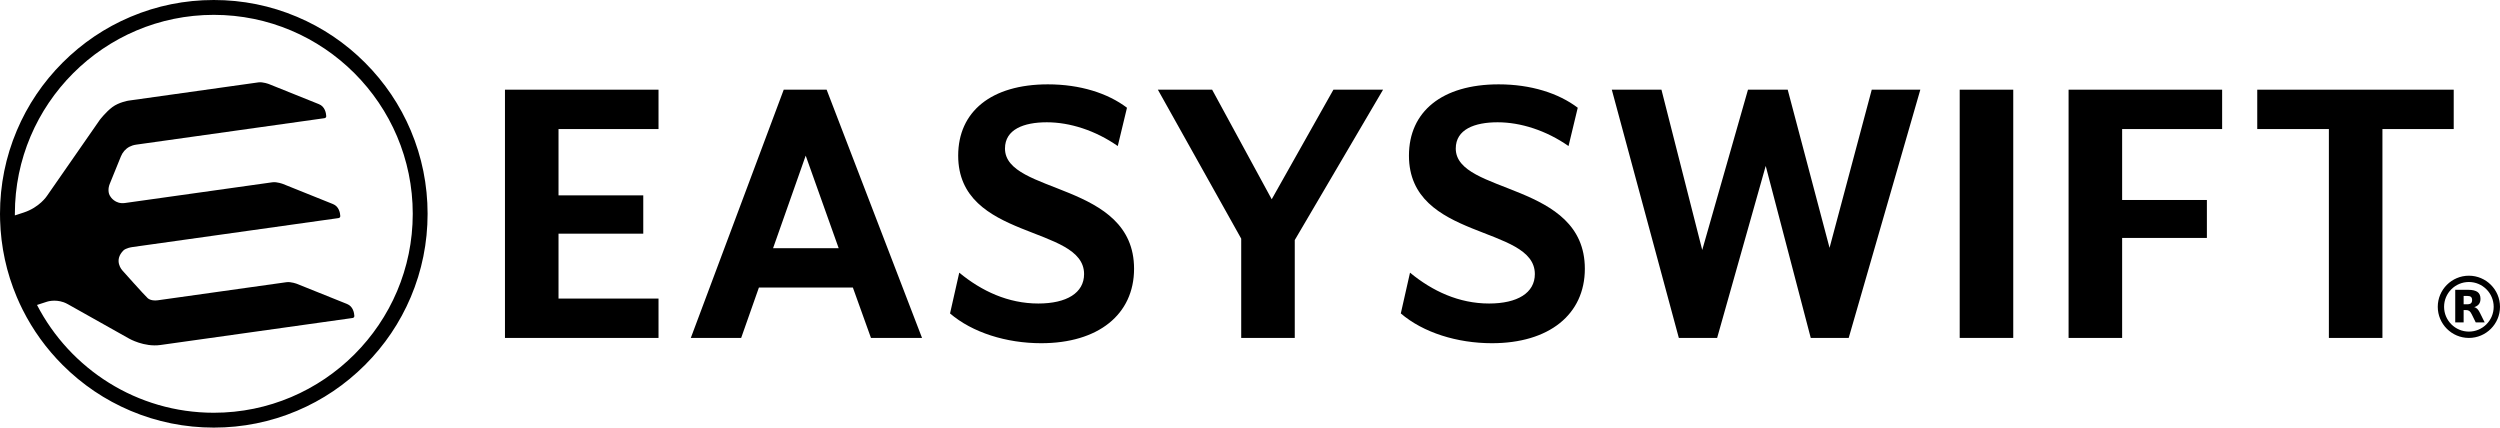 <svg viewBox="0 0 1500 256.57" id="Logo" xmlns="http://www.w3.org/2000/svg">
  <defs>
    <style>
      .cls-1 {
        fill: #000;
        stroke-width: 0px;
      }
    </style>
  </defs>
  <path d="M246.48,78.35c-6.46-15.28-15.71-28.99-27.49-40.77-11.78-11.78-25.5-21.03-40.78-27.49C162.4,3.39,145.6,0,128.28,0s-34.12,3.39-49.93,10.08c-15.28,6.46-28.99,15.71-40.78,27.49-11.78,11.78-21.03,25.5-27.49,40.77C3.39,94.17,0,110.97,0,128.29c0,1.27.02,2.53.06,3.79.46,15.98,3.82,31.48,10.02,46.14,1.08,2.56,2.25,5.09,3.49,7.56,6.15,12.27,14.2,23.41,24,33.21,11.78,11.78,25.5,21.03,40.78,27.49,15.82,6.69,32.62,10.08,49.93,10.08s34.12-3.39,49.93-10.08c15.28-6.46,28.99-15.71,40.78-27.49,11.78-11.78,21.03-25.5,27.49-40.77,6.69-15.82,10.08-32.62,10.08-49.93s-3.39-34.12-10.08-49.94ZM128.28,247.65c-46.12,0-86.21-26.29-106.08-64.68l5.79-1.88s4.63-1.7,10.2.26c.9.32,1.76.74,2.6,1.21l36.72,20.62s9,5.19,18.76,3.82c9.76-1.37,114.16-16.04,114.16-16.04l1.18-.17c.61-.09,1.04-.62,1.01-1.23-.11-1.9-.79-5.74-4.39-7.17-4.86-1.94-29.96-12.04-29.96-12.04,0,0-3.66-1.42-6.4-1.03l-77.2,10.85c-1,.14-2.03.16-3.02,0-1.02-.16-2.17-.51-3.02-1.27-1.88-1.67-15.22-16.66-15.22-16.66,0,0-5.57-5.94.82-12.13,0,0,1.41-1.34,5.49-1.92,4.08-.57,8.64-1.21,8.64-1.21l113.64-15.97,1.18-.17c.61-.09,1.04-.62,1.01-1.23-.11-1.9-.79-5.74-4.39-7.17-4.86-1.94-29.96-12.04-29.96-12.04,0,0-3.66-1.42-6.4-1.03l-88.43,12.43c-5.99.85-8.71-3.82-8.71-3.82-.85-1.11-1.14-2.46-1.18-3.65-.05-1.37.22-2.74.74-4.01,1.17-2.88,4.63-11.44,6.71-16.52,1-2.45,2.79-4.54,5.14-5.76,1.1-.57,2.42-1.03,3.99-1.25,4.84-.68,5.55-.78,5.63-.79,9.84-1.38,106.24-14.93,106.24-14.93l1.18-.17c.61-.09,1.04-.62,1.01-1.23-.11-1.9-.79-5.74-4.39-7.17-4.86-1.94-29.96-12.04-29.96-12.04,0,0-3.66-1.42-6.39-1.03l-77.97,10.96s-5.73.94-9.65,3.89c-3.92,2.95-7.49,7.61-7.49,7.61l-31.76,45.71s-4.43,6.83-13.95,9.93c-1.16.38-2.98.97-5.27,1.71,0-.31,0-.61,0-.92C8.91,62.47,62.46,8.91,128.28,8.91s119.37,53.55,119.37,119.37-53.55,119.37-119.37,119.37Z" class="cls-1"></path>
  <g>
    <path d="M302.98,53.81h92.13v23.62h-60v39.79h50.85v22.98h-50.85v38.94h60v23.62h-92.13V53.81Z" class="cls-1"></path>
    <path d="M470.23,53.81h25.75l57.24,148.94h-30.64l-10.85-30.21h-56.39l-10.64,30.21h-30.21l55.75-148.94ZM503.21,148.92l-19.79-55.54-19.58,55.54h39.36Z" class="cls-1"></path>
    <path d="M570.02,188.07l5.53-24.47c13.4,11.06,29.36,18.51,47.45,18.51,17.02,0,27.45-6.38,27.45-17.66,0-29.58-75.54-20-75.54-71.07,0-26.38,19.79-42.77,53.83-42.77,19.36,0,35.96,5.32,47.45,14.04l-5.53,22.98c-13.4-9.36-28.72-14.26-42.56-14.26s-25.11,4.26-25.11,15.75c0,27.66,77.45,19.79,77.45,72.13,0,27.45-21.49,44.68-55.75,44.68-20.85,0-41.28-6.38-54.68-17.87Z" class="cls-1"></path>
    <path d="M744.72,143.18l-50-89.37h32.56l35.75,65.75,37.02-65.75h29.79l-52.98,90.22v58.73h-32.13v-59.58Z" class="cls-1"></path>
    <path d="M840.48,188.07l5.53-24.47c13.4,11.06,29.36,18.51,47.45,18.51,17.02,0,27.45-6.38,27.45-17.66,0-29.58-75.54-20-75.54-71.07,0-26.38,19.79-42.77,53.83-42.77,19.36,0,35.96,5.32,47.45,14.04l-5.53,22.98c-13.4-9.36-28.72-14.26-42.55-14.26s-25.11,4.26-25.11,15.75c0,27.66,77.45,19.79,77.45,72.13,0,27.45-21.49,44.68-55.75,44.68-20.85,0-41.28-6.38-54.68-17.87Z" class="cls-1"></path>
    <path d="M967.08,53.81h29.79l24.47,96.18,27.45-96.18h23.83l25.11,94.9,25.32-94.9h29.15l-42.98,148.94h-22.77l-27.02-103.2-29.15,103.2h-22.98l-40.22-148.94Z" class="cls-1"></path>
    <path d="M1175.82,53.81h32.13v148.94h-32.13V53.81Z" class="cls-1"></path>
    <path d="M1241.15,53.81h92.13v23.62h-60v42.56h50.85v22.77h-50.85v60h-32.13V53.81Z" class="cls-1"></path>
    <path d="M1397.33,77.43h-42.98v-23.62h117.88v23.62h-42.77v125.33h-32.13v-125.33Z" class="cls-1"></path>
  </g>
  <g>
    <path d="M1481.33,202.76c-10.3,0-18.67-8.38-18.67-18.67s8.38-18.67,18.67-18.67,18.67,8.38,18.67,18.67-8.38,18.67-18.67,18.67ZM1481.33,169.2c-8.21,0-14.88,6.68-14.88,14.88s6.68,14.88,14.88,14.88,14.88-6.68,14.88-14.88-6.68-14.88-14.88-14.88Z" class="cls-1"></path>
    <path d="M1480.3,182.57c1.04,0,1.8-.21,2.26-.61.45-.38.7-1.02.7-1.93s-.25-1.52-.7-1.91c-.45-.38-1.21-.57-2.26-.57h-2.12v5.02h2.12M1478.18,186.04v7.39h-5.04v-19.55h7.7c2.58,0,4.46.44,5.65,1.31,1.21.85,1.8,2.22,1.8,4.09,0,1.29-.3,2.35-.93,3.18-.63.82-1.55,1.44-2.82,1.82.7.17,1.31.53,1.86,1.08.55.55,1.1,1.38,1.65,2.52l2.75,5.54h-5.37l-2.39-4.85c-.47-.97-.97-1.65-1.46-1.99-.49-.36-1.16-.55-1.97-.55h-1.42" class="cls-1"></path>
  </g>
</svg>
